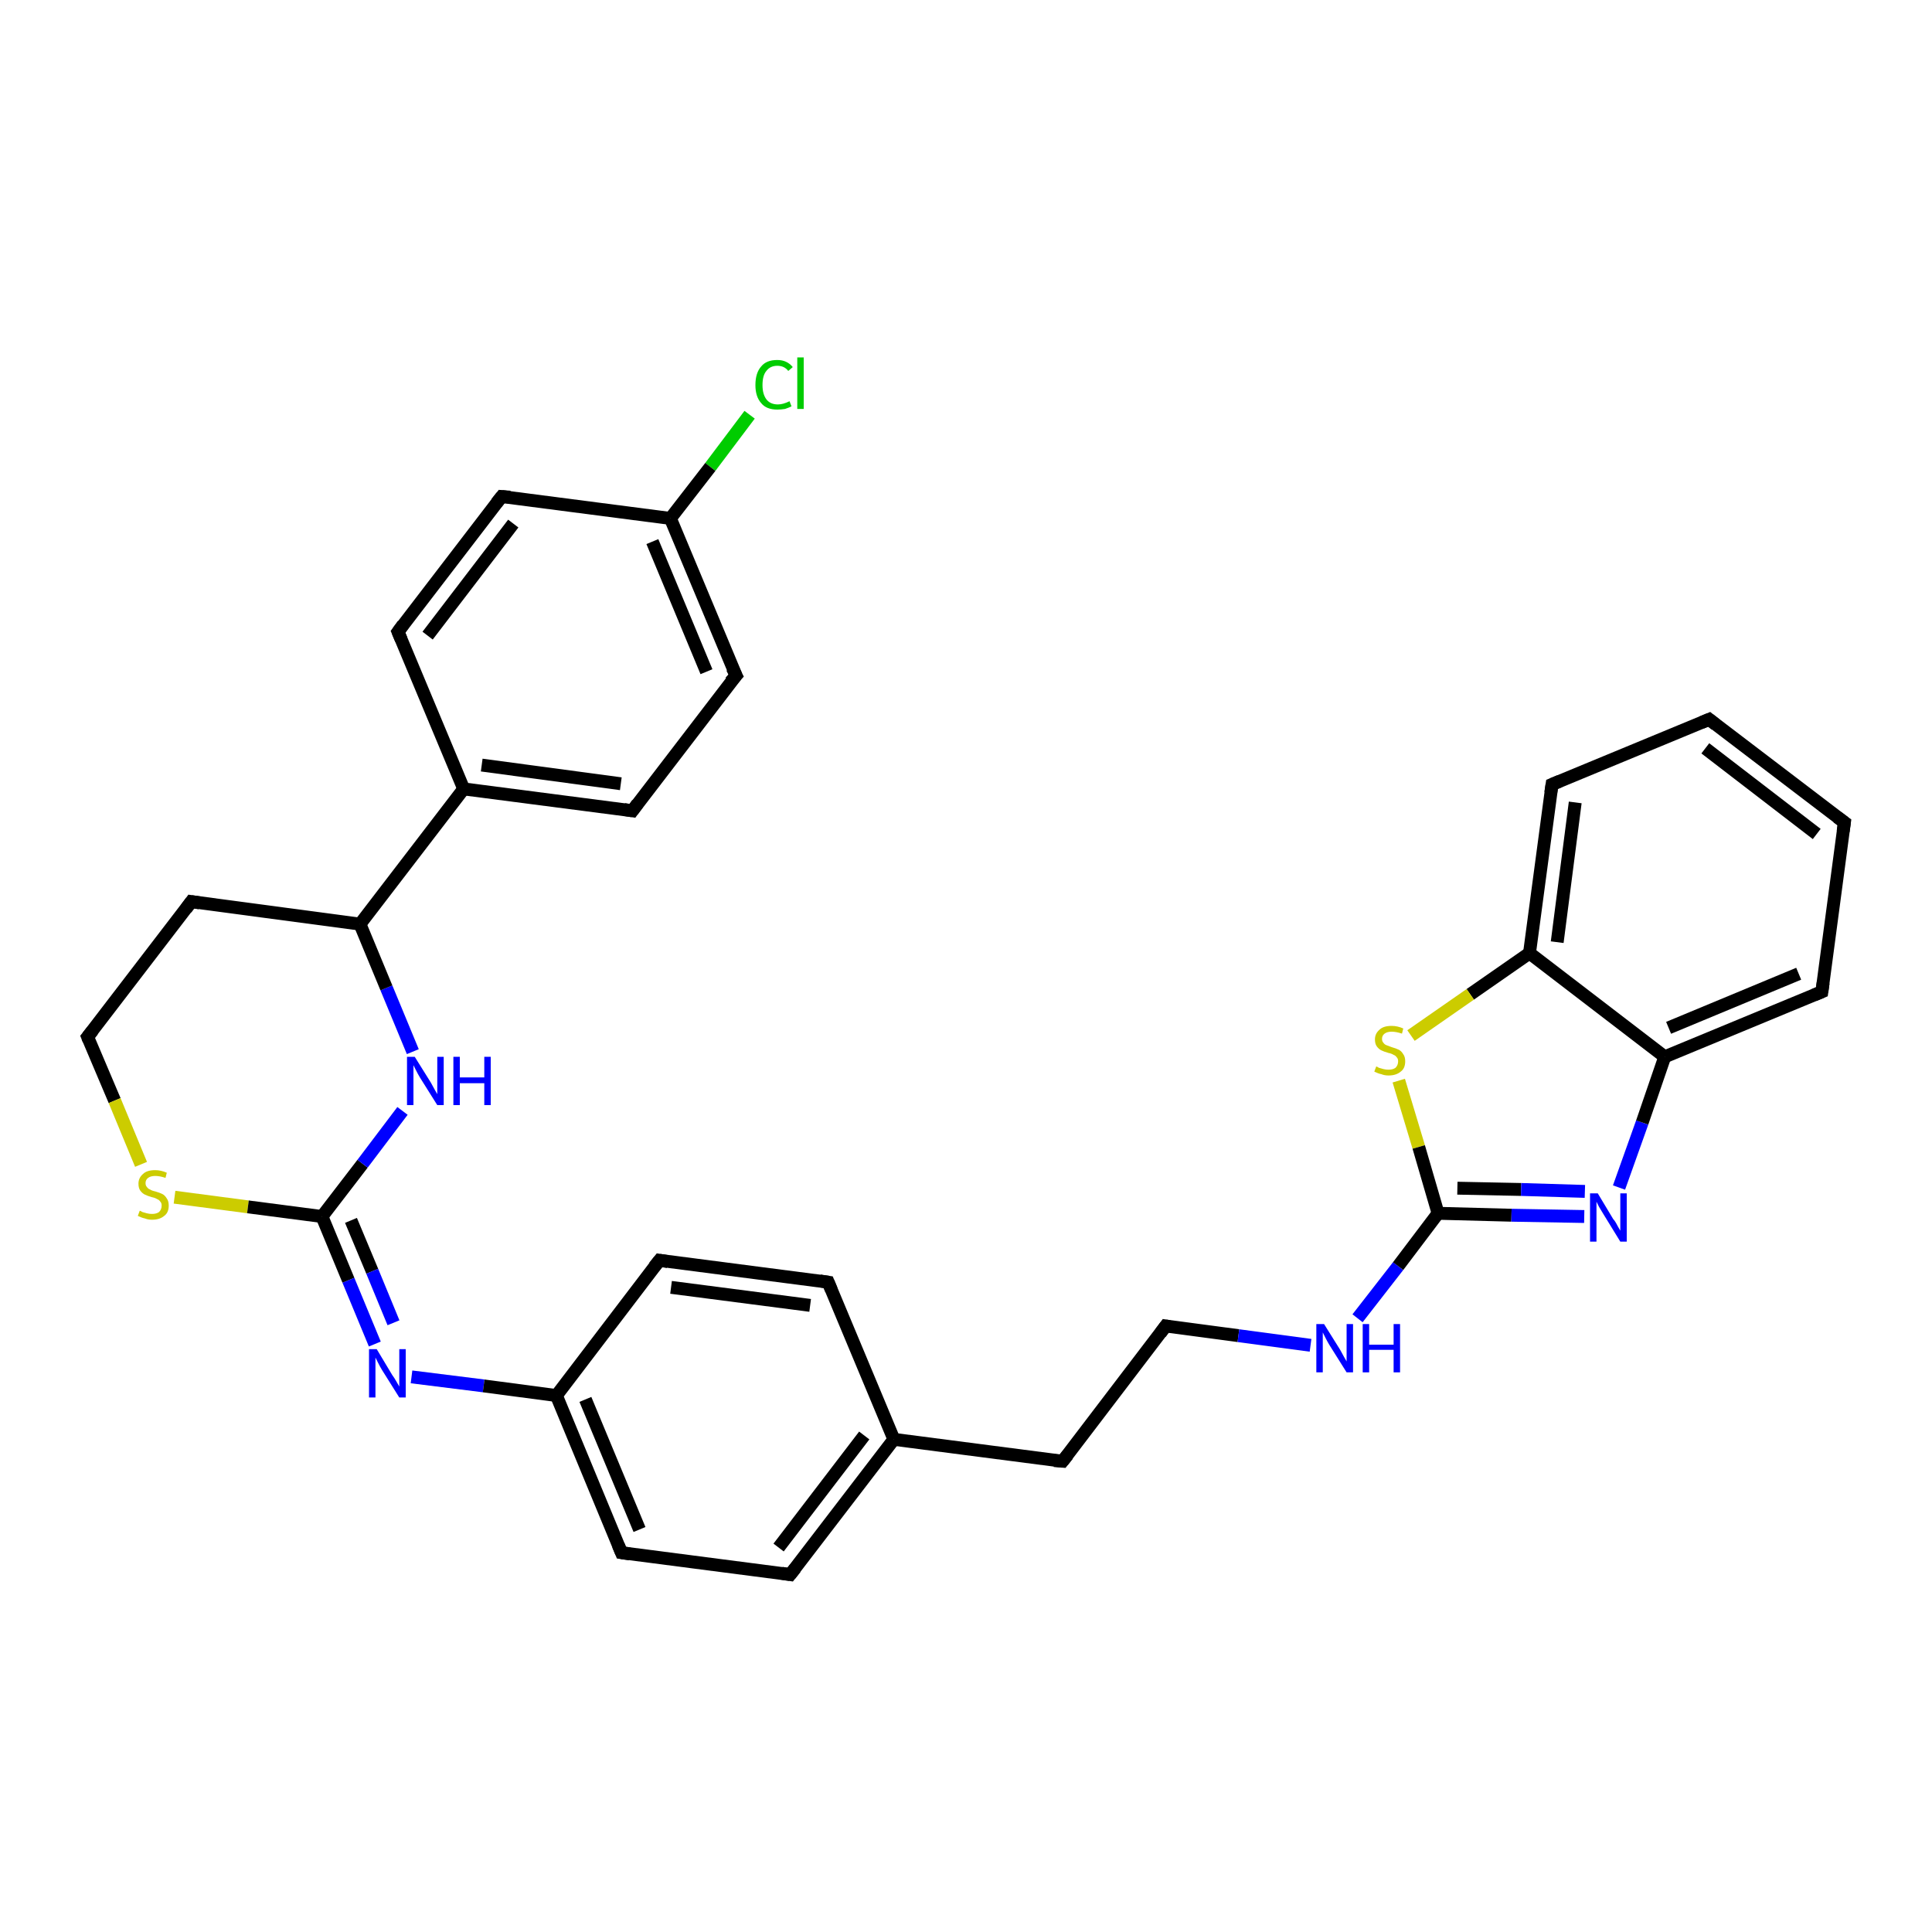 <?xml version='1.0' encoding='iso-8859-1'?>
<svg version='1.1' baseProfile='full'
              xmlns='http://www.w3.org/2000/svg'
                      xmlns:rdkit='http://www.rdkit.org/xml'
                      xmlns:xlink='http://www.w3.org/1999/xlink'
                  xml:space='preserve'
width='300px' height='300px' viewBox='0 0 300 300'>
<!-- END OF HEADER -->
<rect style='opacity:1.0;fill:#FFFFFF;stroke:none' width='300.0' height='300.0' x='0.0' y='0.0'> </rect>
<path class='bond-0 atom-0 atom-1' d='M 116.4,64.4 L 110.3,72.5' style='fill:none;fill-rule:evenodd;stroke:#00CC00;stroke-width:2.0px;stroke-linecap:butt;stroke-linejoin:miter;stroke-opacity:1' />
<path class='bond-0 atom-0 atom-1' d='M 110.3,72.5 L 104.1,80.5' style='fill:none;fill-rule:evenodd;stroke:#000000;stroke-width:2.0px;stroke-linecap:butt;stroke-linejoin:miter;stroke-opacity:1' />
<path class='bond-1 atom-1 atom-2' d='M 104.1,80.5 L 114.3,104.9' style='fill:none;fill-rule:evenodd;stroke:#000000;stroke-width:2.0px;stroke-linecap:butt;stroke-linejoin:miter;stroke-opacity:1' />
<path class='bond-1 atom-1 atom-2' d='M 101.3,84.1 L 109.7,104.3' style='fill:none;fill-rule:evenodd;stroke:#000000;stroke-width:2.0px;stroke-linecap:butt;stroke-linejoin:miter;stroke-opacity:1' />
<path class='bond-2 atom-2 atom-3' d='M 114.3,104.9 L 98.2,125.9' style='fill:none;fill-rule:evenodd;stroke:#000000;stroke-width:2.0px;stroke-linecap:butt;stroke-linejoin:miter;stroke-opacity:1' />
<path class='bond-3 atom-3 atom-4' d='M 98.2,125.9 L 72.0,122.5' style='fill:none;fill-rule:evenodd;stroke:#000000;stroke-width:2.0px;stroke-linecap:butt;stroke-linejoin:miter;stroke-opacity:1' />
<path class='bond-3 atom-3 atom-4' d='M 96.4,121.7 L 74.8,118.8' style='fill:none;fill-rule:evenodd;stroke:#000000;stroke-width:2.0px;stroke-linecap:butt;stroke-linejoin:miter;stroke-opacity:1' />
<path class='bond-4 atom-4 atom-5' d='M 72.0,122.5 L 61.8,98.1' style='fill:none;fill-rule:evenodd;stroke:#000000;stroke-width:2.0px;stroke-linecap:butt;stroke-linejoin:miter;stroke-opacity:1' />
<path class='bond-5 atom-5 atom-6' d='M 61.8,98.1 L 77.9,77.1' style='fill:none;fill-rule:evenodd;stroke:#000000;stroke-width:2.0px;stroke-linecap:butt;stroke-linejoin:miter;stroke-opacity:1' />
<path class='bond-5 atom-5 atom-6' d='M 66.4,98.7 L 79.7,81.3' style='fill:none;fill-rule:evenodd;stroke:#000000;stroke-width:2.0px;stroke-linecap:butt;stroke-linejoin:miter;stroke-opacity:1' />
<path class='bond-6 atom-4 atom-7' d='M 72.0,122.5 L 55.9,143.5' style='fill:none;fill-rule:evenodd;stroke:#000000;stroke-width:2.0px;stroke-linecap:butt;stroke-linejoin:miter;stroke-opacity:1' />
<path class='bond-7 atom-7 atom-8' d='M 55.9,143.5 L 29.7,140.0' style='fill:none;fill-rule:evenodd;stroke:#000000;stroke-width:2.0px;stroke-linecap:butt;stroke-linejoin:miter;stroke-opacity:1' />
<path class='bond-8 atom-8 atom-9' d='M 29.7,140.0 L 13.6,161.0' style='fill:none;fill-rule:evenodd;stroke:#000000;stroke-width:2.0px;stroke-linecap:butt;stroke-linejoin:miter;stroke-opacity:1' />
<path class='bond-9 atom-9 atom-10' d='M 13.6,161.0 L 17.8,170.9' style='fill:none;fill-rule:evenodd;stroke:#000000;stroke-width:2.0px;stroke-linecap:butt;stroke-linejoin:miter;stroke-opacity:1' />
<path class='bond-9 atom-9 atom-10' d='M 17.8,170.9 L 21.9,180.8' style='fill:none;fill-rule:evenodd;stroke:#CCCC00;stroke-width:2.0px;stroke-linecap:butt;stroke-linejoin:miter;stroke-opacity:1' />
<path class='bond-10 atom-10 atom-11' d='M 27.1,185.9 L 38.5,187.4' style='fill:none;fill-rule:evenodd;stroke:#CCCC00;stroke-width:2.0px;stroke-linecap:butt;stroke-linejoin:miter;stroke-opacity:1' />
<path class='bond-10 atom-10 atom-11' d='M 38.5,187.4 L 50.0,188.9' style='fill:none;fill-rule:evenodd;stroke:#000000;stroke-width:2.0px;stroke-linecap:butt;stroke-linejoin:miter;stroke-opacity:1' />
<path class='bond-11 atom-11 atom-12' d='M 50.0,188.9 L 56.3,180.7' style='fill:none;fill-rule:evenodd;stroke:#000000;stroke-width:2.0px;stroke-linecap:butt;stroke-linejoin:miter;stroke-opacity:1' />
<path class='bond-11 atom-11 atom-12' d='M 56.3,180.7 L 62.5,172.5' style='fill:none;fill-rule:evenodd;stroke:#0000FF;stroke-width:2.0px;stroke-linecap:butt;stroke-linejoin:miter;stroke-opacity:1' />
<path class='bond-12 atom-11 atom-13' d='M 50.0,188.9 L 54.1,198.8' style='fill:none;fill-rule:evenodd;stroke:#000000;stroke-width:2.0px;stroke-linecap:butt;stroke-linejoin:miter;stroke-opacity:1' />
<path class='bond-12 atom-11 atom-13' d='M 54.1,198.8 L 58.2,208.7' style='fill:none;fill-rule:evenodd;stroke:#0000FF;stroke-width:2.0px;stroke-linecap:butt;stroke-linejoin:miter;stroke-opacity:1' />
<path class='bond-12 atom-11 atom-13' d='M 54.5,189.5 L 57.8,197.4' style='fill:none;fill-rule:evenodd;stroke:#000000;stroke-width:2.0px;stroke-linecap:butt;stroke-linejoin:miter;stroke-opacity:1' />
<path class='bond-12 atom-11 atom-13' d='M 57.8,197.4 L 61.1,205.4' style='fill:none;fill-rule:evenodd;stroke:#0000FF;stroke-width:2.0px;stroke-linecap:butt;stroke-linejoin:miter;stroke-opacity:1' />
<path class='bond-13 atom-13 atom-14' d='M 63.9,213.8 L 75.1,215.2' style='fill:none;fill-rule:evenodd;stroke:#0000FF;stroke-width:2.0px;stroke-linecap:butt;stroke-linejoin:miter;stroke-opacity:1' />
<path class='bond-13 atom-13 atom-14' d='M 75.1,215.2 L 86.4,216.7' style='fill:none;fill-rule:evenodd;stroke:#000000;stroke-width:2.0px;stroke-linecap:butt;stroke-linejoin:miter;stroke-opacity:1' />
<path class='bond-14 atom-14 atom-15' d='M 86.4,216.7 L 96.5,241.1' style='fill:none;fill-rule:evenodd;stroke:#000000;stroke-width:2.0px;stroke-linecap:butt;stroke-linejoin:miter;stroke-opacity:1' />
<path class='bond-14 atom-14 atom-15' d='M 90.9,217.3 L 99.3,237.5' style='fill:none;fill-rule:evenodd;stroke:#000000;stroke-width:2.0px;stroke-linecap:butt;stroke-linejoin:miter;stroke-opacity:1' />
<path class='bond-15 atom-15 atom-16' d='M 96.5,241.1 L 122.7,244.5' style='fill:none;fill-rule:evenodd;stroke:#000000;stroke-width:2.0px;stroke-linecap:butt;stroke-linejoin:miter;stroke-opacity:1' />
<path class='bond-16 atom-16 atom-17' d='M 122.7,244.5 L 138.8,223.5' style='fill:none;fill-rule:evenodd;stroke:#000000;stroke-width:2.0px;stroke-linecap:butt;stroke-linejoin:miter;stroke-opacity:1' />
<path class='bond-16 atom-16 atom-17' d='M 120.9,240.3 L 134.2,222.9' style='fill:none;fill-rule:evenodd;stroke:#000000;stroke-width:2.0px;stroke-linecap:butt;stroke-linejoin:miter;stroke-opacity:1' />
<path class='bond-17 atom-17 atom-18' d='M 138.8,223.5 L 165.0,226.9' style='fill:none;fill-rule:evenodd;stroke:#000000;stroke-width:2.0px;stroke-linecap:butt;stroke-linejoin:miter;stroke-opacity:1' />
<path class='bond-18 atom-18 atom-19' d='M 165.0,226.9 L 181.0,205.9' style='fill:none;fill-rule:evenodd;stroke:#000000;stroke-width:2.0px;stroke-linecap:butt;stroke-linejoin:miter;stroke-opacity:1' />
<path class='bond-19 atom-19 atom-20' d='M 181.0,205.9 L 192.3,207.4' style='fill:none;fill-rule:evenodd;stroke:#000000;stroke-width:2.0px;stroke-linecap:butt;stroke-linejoin:miter;stroke-opacity:1' />
<path class='bond-19 atom-19 atom-20' d='M 192.3,207.4 L 203.5,208.9' style='fill:none;fill-rule:evenodd;stroke:#0000FF;stroke-width:2.0px;stroke-linecap:butt;stroke-linejoin:miter;stroke-opacity:1' />
<path class='bond-20 atom-20 atom-21' d='M 210.8,204.7 L 217.1,196.6' style='fill:none;fill-rule:evenodd;stroke:#0000FF;stroke-width:2.0px;stroke-linecap:butt;stroke-linejoin:miter;stroke-opacity:1' />
<path class='bond-20 atom-20 atom-21' d='M 217.1,196.6 L 223.3,188.4' style='fill:none;fill-rule:evenodd;stroke:#000000;stroke-width:2.0px;stroke-linecap:butt;stroke-linejoin:miter;stroke-opacity:1' />
<path class='bond-21 atom-21 atom-22' d='M 223.3,188.4 L 234.7,188.7' style='fill:none;fill-rule:evenodd;stroke:#000000;stroke-width:2.0px;stroke-linecap:butt;stroke-linejoin:miter;stroke-opacity:1' />
<path class='bond-21 atom-21 atom-22' d='M 234.7,188.7 L 246.0,188.9' style='fill:none;fill-rule:evenodd;stroke:#0000FF;stroke-width:2.0px;stroke-linecap:butt;stroke-linejoin:miter;stroke-opacity:1' />
<path class='bond-21 atom-21 atom-22' d='M 226.3,184.5 L 236.2,184.7' style='fill:none;fill-rule:evenodd;stroke:#000000;stroke-width:2.0px;stroke-linecap:butt;stroke-linejoin:miter;stroke-opacity:1' />
<path class='bond-21 atom-21 atom-22' d='M 236.2,184.7 L 246.1,185.0' style='fill:none;fill-rule:evenodd;stroke:#0000FF;stroke-width:2.0px;stroke-linecap:butt;stroke-linejoin:miter;stroke-opacity:1' />
<path class='bond-22 atom-22 atom-23' d='M 251.4,184.4 L 255.0,174.3' style='fill:none;fill-rule:evenodd;stroke:#0000FF;stroke-width:2.0px;stroke-linecap:butt;stroke-linejoin:miter;stroke-opacity:1' />
<path class='bond-22 atom-22 atom-23' d='M 255.0,174.3 L 258.5,164.1' style='fill:none;fill-rule:evenodd;stroke:#000000;stroke-width:2.0px;stroke-linecap:butt;stroke-linejoin:miter;stroke-opacity:1' />
<path class='bond-23 atom-23 atom-24' d='M 258.5,164.1 L 282.9,154.0' style='fill:none;fill-rule:evenodd;stroke:#000000;stroke-width:2.0px;stroke-linecap:butt;stroke-linejoin:miter;stroke-opacity:1' />
<path class='bond-23 atom-23 atom-24' d='M 259.1,159.6 L 279.3,151.2' style='fill:none;fill-rule:evenodd;stroke:#000000;stroke-width:2.0px;stroke-linecap:butt;stroke-linejoin:miter;stroke-opacity:1' />
<path class='bond-24 atom-24 atom-25' d='M 282.9,154.0 L 286.4,127.7' style='fill:none;fill-rule:evenodd;stroke:#000000;stroke-width:2.0px;stroke-linecap:butt;stroke-linejoin:miter;stroke-opacity:1' />
<path class='bond-25 atom-25 atom-26' d='M 286.4,127.7 L 265.4,111.7' style='fill:none;fill-rule:evenodd;stroke:#000000;stroke-width:2.0px;stroke-linecap:butt;stroke-linejoin:miter;stroke-opacity:1' />
<path class='bond-25 atom-25 atom-26' d='M 282.1,129.5 L 264.8,116.2' style='fill:none;fill-rule:evenodd;stroke:#000000;stroke-width:2.0px;stroke-linecap:butt;stroke-linejoin:miter;stroke-opacity:1' />
<path class='bond-26 atom-26 atom-27' d='M 265.4,111.7 L 241.0,121.8' style='fill:none;fill-rule:evenodd;stroke:#000000;stroke-width:2.0px;stroke-linecap:butt;stroke-linejoin:miter;stroke-opacity:1' />
<path class='bond-27 atom-27 atom-28' d='M 241.0,121.8 L 237.5,148.0' style='fill:none;fill-rule:evenodd;stroke:#000000;stroke-width:2.0px;stroke-linecap:butt;stroke-linejoin:miter;stroke-opacity:1' />
<path class='bond-27 atom-27 atom-28' d='M 244.6,124.6 L 241.8,146.3' style='fill:none;fill-rule:evenodd;stroke:#000000;stroke-width:2.0px;stroke-linecap:butt;stroke-linejoin:miter;stroke-opacity:1' />
<path class='bond-28 atom-28 atom-29' d='M 237.5,148.0 L 228.3,154.4' style='fill:none;fill-rule:evenodd;stroke:#000000;stroke-width:2.0px;stroke-linecap:butt;stroke-linejoin:miter;stroke-opacity:1' />
<path class='bond-28 atom-28 atom-29' d='M 228.3,154.4 L 219.1,160.8' style='fill:none;fill-rule:evenodd;stroke:#CCCC00;stroke-width:2.0px;stroke-linecap:butt;stroke-linejoin:miter;stroke-opacity:1' />
<path class='bond-29 atom-17 atom-30' d='M 138.8,223.5 L 128.6,199.1' style='fill:none;fill-rule:evenodd;stroke:#000000;stroke-width:2.0px;stroke-linecap:butt;stroke-linejoin:miter;stroke-opacity:1' />
<path class='bond-30 atom-30 atom-31' d='M 128.6,199.1 L 102.4,195.7' style='fill:none;fill-rule:evenodd;stroke:#000000;stroke-width:2.0px;stroke-linecap:butt;stroke-linejoin:miter;stroke-opacity:1' />
<path class='bond-30 atom-30 atom-31' d='M 125.8,202.7 L 104.2,199.9' style='fill:none;fill-rule:evenodd;stroke:#000000;stroke-width:2.0px;stroke-linecap:butt;stroke-linejoin:miter;stroke-opacity:1' />
<path class='bond-31 atom-6 atom-1' d='M 77.9,77.1 L 104.1,80.5' style='fill:none;fill-rule:evenodd;stroke:#000000;stroke-width:2.0px;stroke-linecap:butt;stroke-linejoin:miter;stroke-opacity:1' />
<path class='bond-32 atom-12 atom-7' d='M 64.1,163.3 L 60.0,153.4' style='fill:none;fill-rule:evenodd;stroke:#0000FF;stroke-width:2.0px;stroke-linecap:butt;stroke-linejoin:miter;stroke-opacity:1' />
<path class='bond-32 atom-12 atom-7' d='M 60.0,153.4 L 55.9,143.5' style='fill:none;fill-rule:evenodd;stroke:#000000;stroke-width:2.0px;stroke-linecap:butt;stroke-linejoin:miter;stroke-opacity:1' />
<path class='bond-33 atom-31 atom-14' d='M 102.4,195.7 L 86.4,216.7' style='fill:none;fill-rule:evenodd;stroke:#000000;stroke-width:2.0px;stroke-linecap:butt;stroke-linejoin:miter;stroke-opacity:1' />
<path class='bond-34 atom-29 atom-21' d='M 217.2,167.8 L 220.3,178.1' style='fill:none;fill-rule:evenodd;stroke:#CCCC00;stroke-width:2.0px;stroke-linecap:butt;stroke-linejoin:miter;stroke-opacity:1' />
<path class='bond-34 atom-29 atom-21' d='M 220.3,178.1 L 223.3,188.4' style='fill:none;fill-rule:evenodd;stroke:#000000;stroke-width:2.0px;stroke-linecap:butt;stroke-linejoin:miter;stroke-opacity:1' />
<path class='bond-35 atom-28 atom-23' d='M 237.5,148.0 L 258.5,164.1' style='fill:none;fill-rule:evenodd;stroke:#000000;stroke-width:2.0px;stroke-linecap:butt;stroke-linejoin:miter;stroke-opacity:1' />
<path d='M 113.7,103.7 L 114.3,104.9 L 113.4,105.9' style='fill:none;stroke:#000000;stroke-width:2.0px;stroke-linecap:butt;stroke-linejoin:miter;stroke-opacity:1;' />
<path d='M 99.0,124.8 L 98.2,125.9 L 96.9,125.7' style='fill:none;stroke:#000000;stroke-width:2.0px;stroke-linecap:butt;stroke-linejoin:miter;stroke-opacity:1;' />
<path d='M 62.3,99.3 L 61.8,98.1 L 62.6,97.0' style='fill:none;stroke:#000000;stroke-width:2.0px;stroke-linecap:butt;stroke-linejoin:miter;stroke-opacity:1;' />
<path d='M 77.1,78.1 L 77.9,77.1 L 79.2,77.2' style='fill:none;stroke:#000000;stroke-width:2.0px;stroke-linecap:butt;stroke-linejoin:miter;stroke-opacity:1;' />
<path d='M 31.0,140.2 L 29.7,140.0 L 28.9,141.1' style='fill:none;stroke:#000000;stroke-width:2.0px;stroke-linecap:butt;stroke-linejoin:miter;stroke-opacity:1;' />
<path d='M 14.4,160.0 L 13.6,161.0 L 13.8,161.5' style='fill:none;stroke:#000000;stroke-width:2.0px;stroke-linecap:butt;stroke-linejoin:miter;stroke-opacity:1;' />
<path d='M 96.0,239.9 L 96.5,241.1 L 97.8,241.3' style='fill:none;stroke:#000000;stroke-width:2.0px;stroke-linecap:butt;stroke-linejoin:miter;stroke-opacity:1;' />
<path d='M 121.4,244.3 L 122.7,244.5 L 123.5,243.5' style='fill:none;stroke:#000000;stroke-width:2.0px;stroke-linecap:butt;stroke-linejoin:miter;stroke-opacity:1;' />
<path d='M 163.7,226.8 L 165.0,226.9 L 165.8,225.9' style='fill:none;stroke:#000000;stroke-width:2.0px;stroke-linecap:butt;stroke-linejoin:miter;stroke-opacity:1;' />
<path d='M 180.2,207.0 L 181.0,205.9 L 181.6,206.0' style='fill:none;stroke:#000000;stroke-width:2.0px;stroke-linecap:butt;stroke-linejoin:miter;stroke-opacity:1;' />
<path d='M 281.7,154.5 L 282.9,154.0 L 283.1,152.6' style='fill:none;stroke:#000000;stroke-width:2.0px;stroke-linecap:butt;stroke-linejoin:miter;stroke-opacity:1;' />
<path d='M 286.2,129.1 L 286.4,127.7 L 285.3,126.9' style='fill:none;stroke:#000000;stroke-width:2.0px;stroke-linecap:butt;stroke-linejoin:miter;stroke-opacity:1;' />
<path d='M 266.4,112.5 L 265.4,111.7 L 264.2,112.2' style='fill:none;stroke:#000000;stroke-width:2.0px;stroke-linecap:butt;stroke-linejoin:miter;stroke-opacity:1;' />
<path d='M 242.2,121.3 L 241.0,121.8 L 240.8,123.1' style='fill:none;stroke:#000000;stroke-width:2.0px;stroke-linecap:butt;stroke-linejoin:miter;stroke-opacity:1;' />
<path d='M 129.1,200.3 L 128.6,199.1 L 127.3,198.9' style='fill:none;stroke:#000000;stroke-width:2.0px;stroke-linecap:butt;stroke-linejoin:miter;stroke-opacity:1;' />
<path d='M 103.7,195.9 L 102.4,195.7 L 101.6,196.7' style='fill:none;stroke:#000000;stroke-width:2.0px;stroke-linecap:butt;stroke-linejoin:miter;stroke-opacity:1;' />
<path class='atom-0' d='M 117.3 59.8
Q 117.3 57.9, 118.2 56.9
Q 119.0 55.9, 120.7 55.9
Q 122.2 55.9, 123.1 57.0
L 122.4 57.6
Q 121.8 56.8, 120.7 56.8
Q 119.6 56.8, 119.0 57.6
Q 118.4 58.3, 118.4 59.8
Q 118.4 61.2, 119.0 62.0
Q 119.6 62.8, 120.8 62.8
Q 121.6 62.8, 122.6 62.3
L 122.9 63.1
Q 122.5 63.3, 121.9 63.5
Q 121.3 63.6, 120.7 63.6
Q 119.0 63.6, 118.2 62.6
Q 117.3 61.6, 117.3 59.8
' fill='#00CC00'/>
<path class='atom-0' d='M 123.8 55.5
L 124.8 55.5
L 124.8 63.5
L 123.8 63.5
L 123.8 55.5
' fill='#00CC00'/>
<path class='atom-10' d='M 21.7 188.0
Q 21.8 188.0, 22.1 188.2
Q 22.5 188.3, 22.8 188.4
Q 23.2 188.5, 23.6 188.5
Q 24.3 188.5, 24.7 188.2
Q 25.1 187.8, 25.1 187.2
Q 25.1 186.8, 24.9 186.6
Q 24.7 186.3, 24.4 186.2
Q 24.1 186.0, 23.6 185.9
Q 22.9 185.7, 22.5 185.5
Q 22.1 185.3, 21.8 184.9
Q 21.5 184.5, 21.5 183.8
Q 21.5 182.9, 22.2 182.3
Q 22.8 181.7, 24.1 181.7
Q 25.0 181.7, 25.9 182.1
L 25.7 182.9
Q 24.8 182.6, 24.1 182.6
Q 23.4 182.6, 23.0 182.9
Q 22.6 183.2, 22.6 183.7
Q 22.6 184.1, 22.8 184.3
Q 23.0 184.6, 23.3 184.7
Q 23.6 184.9, 24.1 185.0
Q 24.8 185.2, 25.2 185.4
Q 25.6 185.6, 25.9 186.1
Q 26.2 186.5, 26.2 187.2
Q 26.2 188.3, 25.5 188.8
Q 24.8 189.4, 23.6 189.4
Q 23.0 189.4, 22.5 189.2
Q 22.0 189.1, 21.4 188.8
L 21.7 188.0
' fill='#CCCC00'/>
<path class='atom-12' d='M 64.4 164.1
L 66.9 168.1
Q 67.1 168.5, 67.5 169.2
Q 67.9 169.9, 67.9 169.9
L 67.9 164.1
L 68.9 164.1
L 68.9 171.6
L 67.9 171.6
L 65.2 167.3
Q 64.9 166.8, 64.6 166.2
Q 64.3 165.6, 64.2 165.4
L 64.2 171.6
L 63.2 171.6
L 63.2 164.1
L 64.4 164.1
' fill='#0000FF'/>
<path class='atom-12' d='M 70.4 164.1
L 71.4 164.1
L 71.4 167.3
L 75.2 167.3
L 75.2 164.1
L 76.2 164.1
L 76.2 171.6
L 75.2 171.6
L 75.2 168.2
L 71.4 168.2
L 71.4 171.6
L 70.4 171.6
L 70.4 164.1
' fill='#0000FF'/>
<path class='atom-13' d='M 58.5 209.5
L 60.9 213.5
Q 61.2 213.9, 61.6 214.6
Q 62.0 215.3, 62.0 215.3
L 62.0 209.5
L 63.0 209.5
L 63.0 217.0
L 62.0 217.0
L 59.3 212.7
Q 59.0 212.2, 58.7 211.6
Q 58.4 211.0, 58.3 210.8
L 58.3 217.0
L 57.3 217.0
L 57.3 209.5
L 58.5 209.5
' fill='#0000FF'/>
<path class='atom-20' d='M 205.6 205.6
L 208.1 209.6
Q 208.3 210.0, 208.7 210.7
Q 209.1 211.4, 209.1 211.4
L 209.1 205.6
L 210.1 205.6
L 210.1 213.1
L 209.1 213.1
L 206.4 208.8
Q 206.1 208.3, 205.8 207.7
Q 205.5 207.1, 205.4 206.9
L 205.4 213.1
L 204.4 213.1
L 204.4 205.6
L 205.6 205.6
' fill='#0000FF'/>
<path class='atom-20' d='M 211.6 205.6
L 212.6 205.6
L 212.6 208.8
L 216.4 208.8
L 216.4 205.6
L 217.4 205.6
L 217.4 213.1
L 216.4 213.1
L 216.4 209.6
L 212.6 209.6
L 212.6 213.1
L 211.6 213.1
L 211.6 205.6
' fill='#0000FF'/>
<path class='atom-22' d='M 248.1 185.3
L 250.5 189.3
Q 250.8 189.6, 251.2 190.4
Q 251.6 191.1, 251.6 191.1
L 251.6 185.3
L 252.6 185.3
L 252.6 192.8
L 251.6 192.8
L 248.9 188.4
Q 248.6 187.9, 248.3 187.4
Q 248.0 186.8, 247.9 186.6
L 247.9 192.8
L 246.9 192.8
L 246.9 185.3
L 248.1 185.3
' fill='#0000FF'/>
<path class='atom-29' d='M 213.7 165.6
Q 213.8 165.6, 214.1 165.8
Q 214.5 165.9, 214.8 166.0
Q 215.2 166.1, 215.6 166.1
Q 216.3 166.1, 216.7 165.8
Q 217.1 165.4, 217.1 164.8
Q 217.1 164.4, 216.9 164.2
Q 216.7 163.9, 216.4 163.8
Q 216.1 163.6, 215.6 163.5
Q 214.9 163.3, 214.5 163.1
Q 214.1 162.9, 213.8 162.5
Q 213.5 162.1, 213.5 161.4
Q 213.5 160.5, 214.2 159.9
Q 214.8 159.3, 216.1 159.3
Q 217.0 159.3, 217.9 159.7
L 217.7 160.5
Q 216.8 160.2, 216.1 160.2
Q 215.4 160.2, 215.0 160.5
Q 214.6 160.8, 214.6 161.3
Q 214.6 161.7, 214.8 161.9
Q 215.0 162.2, 215.3 162.3
Q 215.6 162.4, 216.1 162.6
Q 216.8 162.8, 217.2 163.0
Q 217.6 163.2, 217.9 163.7
Q 218.2 164.1, 218.2 164.8
Q 218.2 165.9, 217.5 166.4
Q 216.8 167.0, 215.6 167.0
Q 215.0 167.0, 214.5 166.8
Q 214.0 166.7, 213.4 166.4
L 213.7 165.6
' fill='#CCCC00'/>
</svg>
